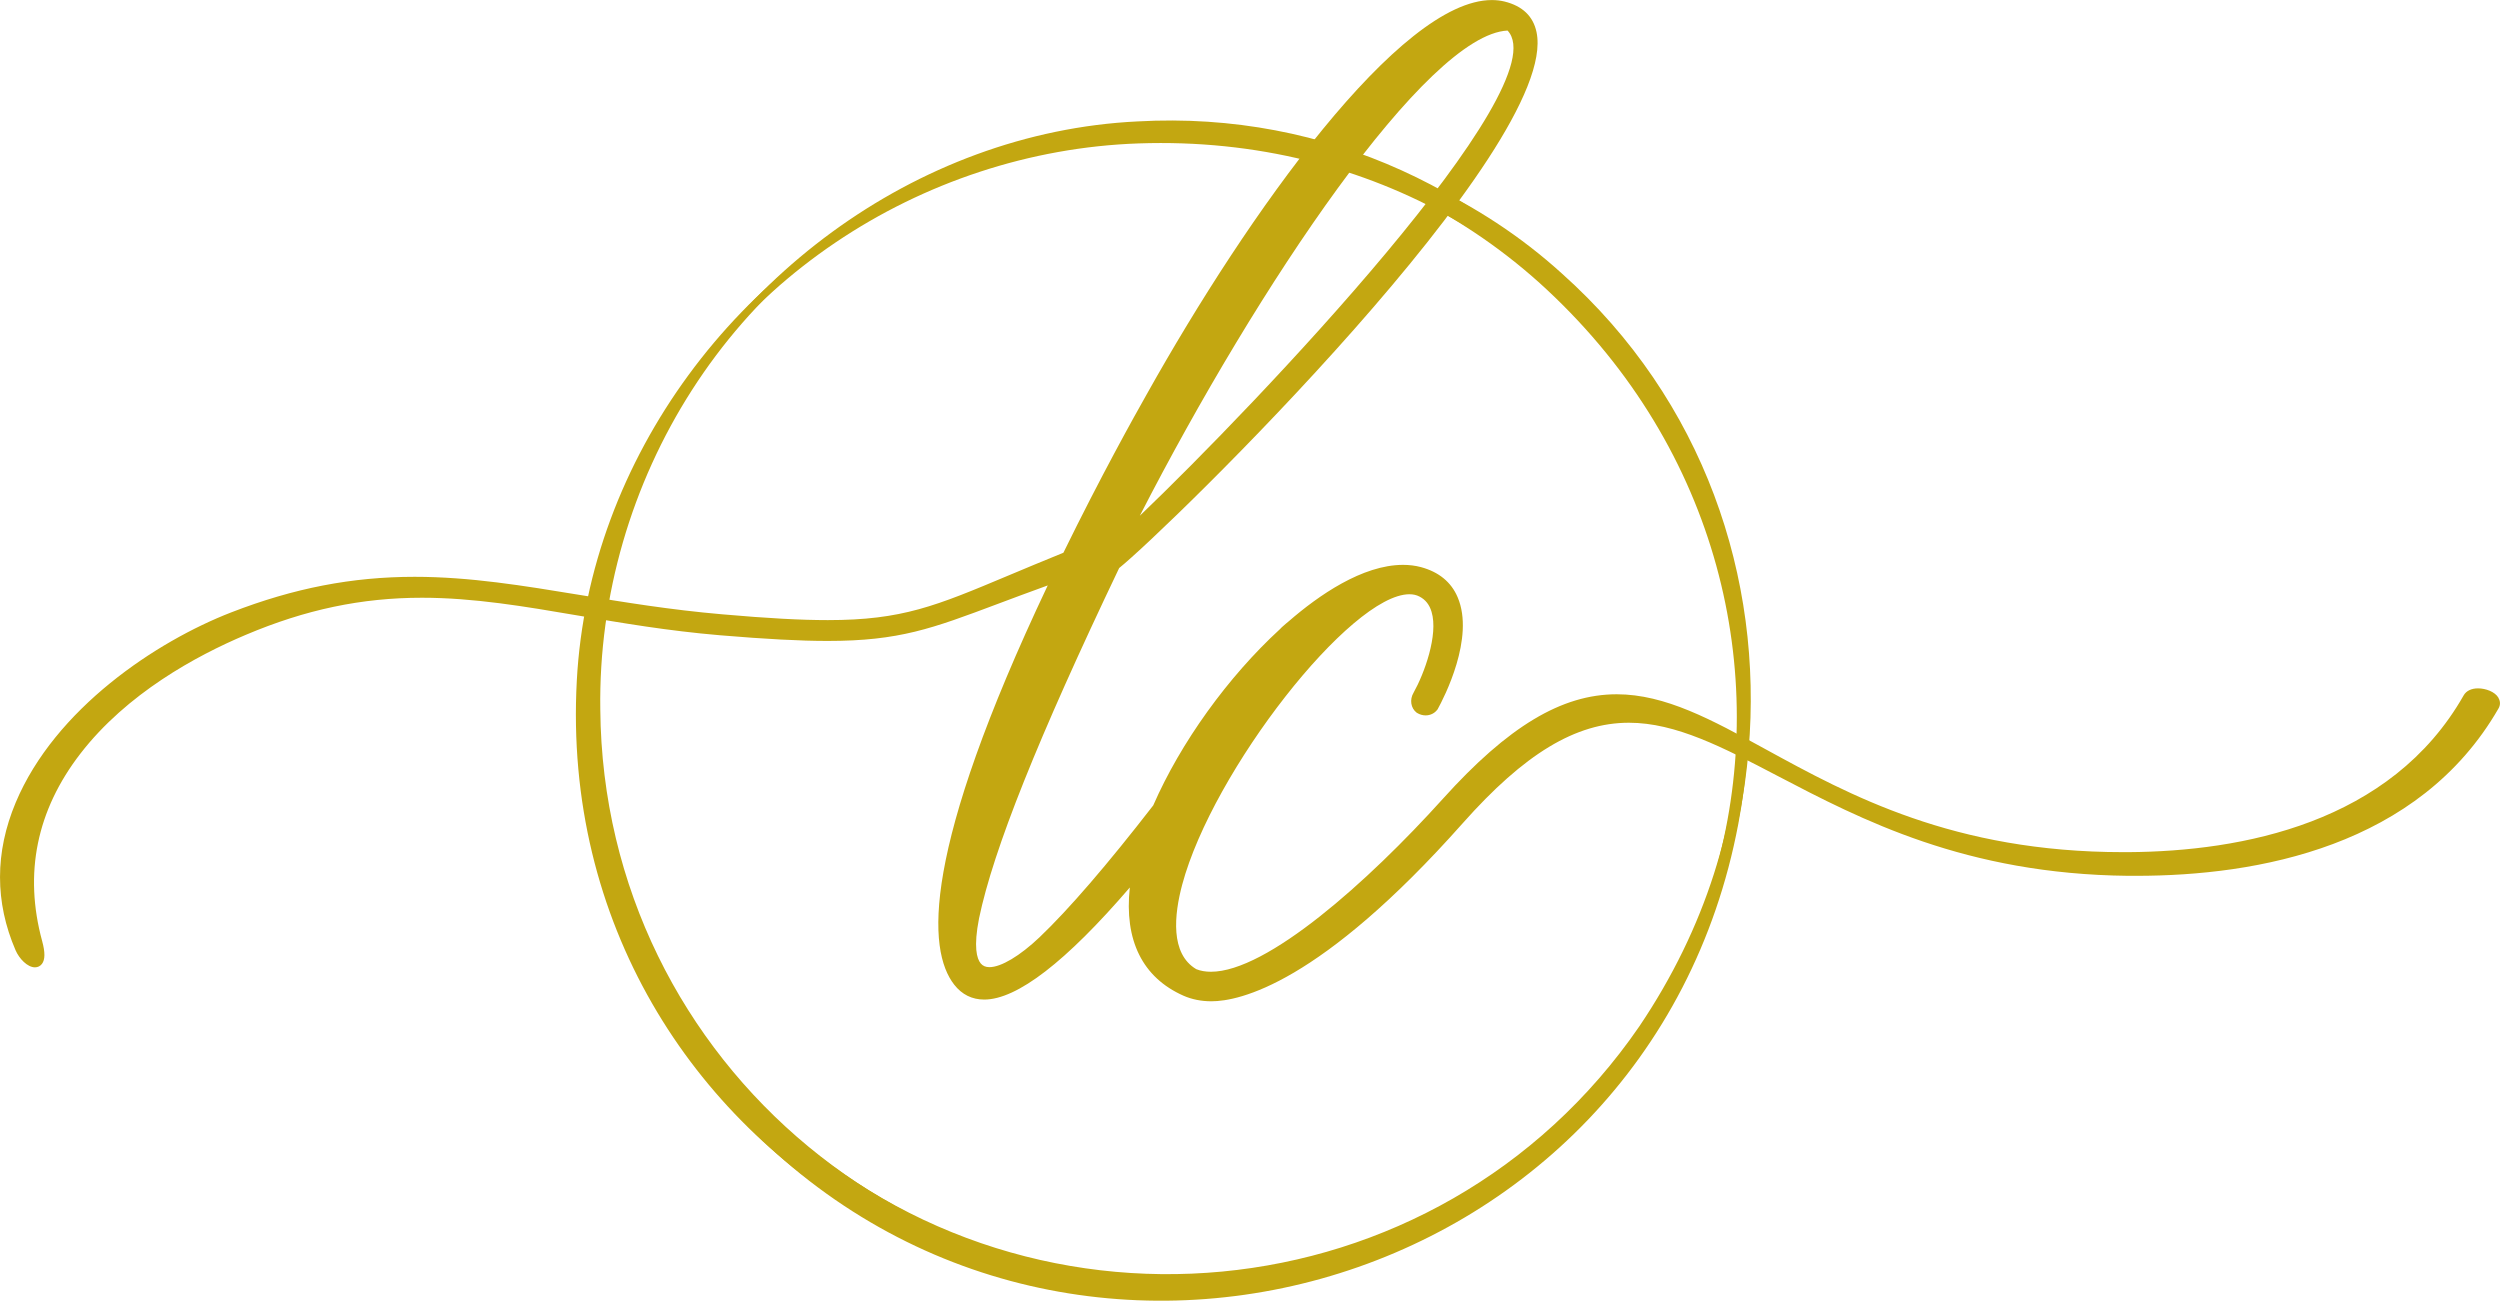 <svg xmlns="http://www.w3.org/2000/svg" id="Camada_2" data-name="Camada 2" viewBox="0 0 537.61 279.71"><defs><style>      .cls-1 {        fill-rule: evenodd;      }      .cls-1, .cls-2 {        fill: #c3a711;        stroke-width: 0px;      }    </style></defs><g id="Camada_2-2" data-name="Camada 2"><g><g><path class="cls-2" d="M203.16,37.52c43.61-18.51,97.39-10.79,132.72,21.3,61.05,54.53,51.16,152.77-15.47,198.17-86.07,58.75-202.04-6.62-196.37-110.66,2.55-47.66,35.09-91.16,79.11-108.81h0ZM203.37,38.03c-45.8,18.66-75,65.5-74.28,114.54.63,76.47,70.19,134.12,145.48,120.16,100.9-19.62,132.27-141.19,58.13-210.39-34.23-31.95-85.82-42.7-129.33-24.3h0Z"></path><path class="cls-2" d="M135.71,104.9c17.74-43.92,61.23-76.49,108.91-78.79,81.72-4.61,144.2,71.85,129.19,151.07-19.32,102.41-147.55,138.19-217.1,60.6-31.9-35.51-39.65-89.27-21.01-132.88h0ZM136.22,105.11c-19.19,45.58-6.71,99.34,28.47,133.51,54.52,53.63,144.47,45.21,187.84-17.91,57.48-85.22-6.3-193.37-107.67-189.87-46.79,1.61-90.88,30.49-108.64,74.27h0Z"></path></g><path class="cls-1" d="M537.29,150.07c-.77-1.34-2.8-2.04-4.4-2.04-1.44,0-2.54.54-3.09,1.5-15.64,27.56-47.8,33.55-72.04,33.72h-1.17c-36.52,0-58.92-12.28-76.93-22.14-11.57-6.34-21.55-11.81-31.99-11.81-11.83,0-23.36,6.92-37.37,22.46-16.23,17.99-37.87,37.21-49.9,37.21-1.16,0-2.21-.18-3.14-.55-5.65-3.33-4.76-11.72-3.03-18.2,6.58-24.51,36.25-62.43,48.86-62.43.81,0,1.51.16,2.15.49,1.29.66,2.15,1.74,2.61,3.29,1.49,4.96-1.58,13.32-3.87,17.39-.89,1.49-.6,3.34.68,4.31l.09.05c.56.34,1.19.52,1.82.52,1,0,1.91-.44,2.49-1.2l.05-.05.04-.06c1.38-2.5,8.03-15.38,4.31-24.09-1.38-3.26-4.04-5.45-7.91-6.49-1.2-.32-2.5-.48-3.83-.48-8.74,0-18.17,6.57-24.59,12.14-.42.32-.61.52-1.47,1.26-.06.05-.2.18-.4.41-11.2,10.28-21.38,24.43-27.26,37.91-9.94,12.83-18.17,22.37-24.46,28.37-4.24,4.02-8.27,6.42-10.77,6.42-.81,0-1.42-.26-1.87-.8-.84-1.01-1.58-3.52-.36-9.71,3.08-14.78,12.65-38.71,30.13-75.32,9.94-7.92,94.94-90.6,89.75-115.25-.72-3.41-3.02-5.61-6.87-6.57-.87-.21-1.79-.32-2.73-.32-19.76,0-52.31,45.64-74.19,84.72-2.73,4.82-9.93,17.74-17.95,34.13-4.41,1.79-8.25,3.4-11.66,4.83-15.78,6.63-22.98,9.66-39,9.66-5.82,0-12.84-.38-22.75-1.25-11.2-.97-21.04-2.6-30.56-4.16-12.18-2-23.67-3.9-35.54-3.9-13.45,0-25.98,2.43-39.42,7.64-16.11,6.24-37.91,20.71-46.38,40.92-4.48,10.7-4.49,21.39-.02,31.75.78,1.8,2.55,3.67,4.17,3.67.6,0,1.14-.26,1.5-.74.69-.91.71-2.46.05-4.89-3.97-14.57-1.19-28.14,8.23-40.34,9.97-12.9,24.84-21.01,35.55-25.53,12.87-5.45,24.91-7.98,37.89-7.98,11.13,0,22.04,1.86,33.59,3.83,9.49,1.61,19.3,3.29,30.52,4.24,9.91.83,17.26,1.22,23.11,1.22,15.42,0,22.49-2.66,36.59-7.96,3.17-1.19,6.7-2.51,10.76-3.98-27.14,57.33-25.96,78.35-20.11,85.86,1.66,2.12,3.83,3.2,6.45,3.2,7.05,0,17.57-8.11,31.31-24.1-1.23,11.35,2.72,19.36,11.54,23.27,1.79.79,3.82,1.2,6,1.2,6.03,0,23.36-3.73,54.07-38.31,13.26-14.93,24.28-21.59,35.72-21.59,10.11,0,20.2,5.28,31.9,11.4,18.04,9.43,40.48,21.16,75.49,21.52h1.7c26.09,0,60.79-6.25,77.91-35.99.42-.73.42-1.52,0-2.24h0ZM324.19,6.57c11.2,11.86-54.25,80.61-79.08,104.34,25.48-49.64,61.72-103.46,79.08-104.34Z"></path></g></g></svg>
